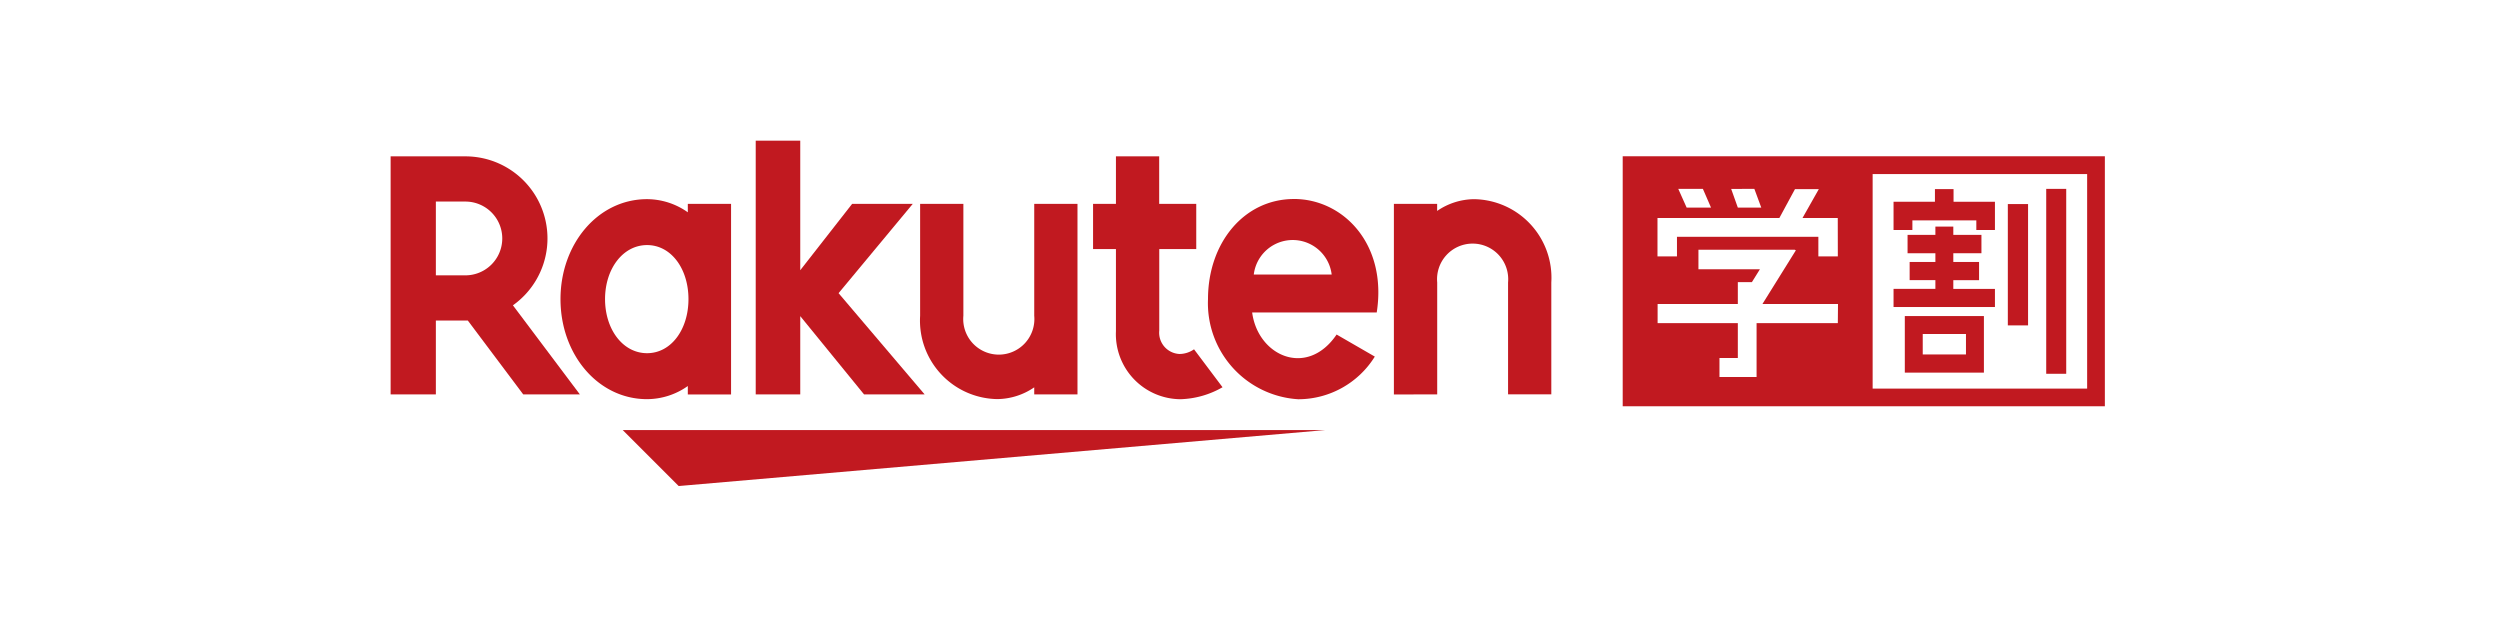 <svg xmlns="http://www.w3.org/2000/svg" width="160" height="40"><path fill="#fff" d="M0 0h160v40H0z"/><g data-name="グループ 2899" fill="#c11920"><path data-name="パス 17001" d="M39.856 27.526l3.58 3.58 41.362-3.58z"/><path data-name="パス 17002" d="M44.02 13.046v.541a4.54 4.54 0 00-2.608-.841c-3.149 0-5.54 2.871-5.54 6.4s2.391 6.4 5.54 6.4a4.535 4.535 0 002.608-.84v.541h2.768V13.046zm-2.608 9.558c-1.553 0-2.689-1.529-2.689-3.46s1.137-3.459 2.689-3.459 2.65 1.529 2.65 3.459-1.1 3.46-2.65 3.46"/><path data-name="パス 17003" d="M66.191 13.047v7.164a2.277 2.277 0 11-4.535 0v-7.164h-2.768v7.164a5.024 5.024 0 004.951 5.331 4.246 4.246 0 002.352-.753v.454h2.768V13.047z"/><path data-name="パス 17004" d="M91.981 25.241v-7.166a2.277 2.277 0 114.535 0v7.164h2.768v-7.164a5.025 5.025 0 00-4.955-5.328 4.246 4.246 0 00-2.352.753v-.454h-2.768v12.2z"/><path data-name="パス 17005" d="M27.895 25.241v-4.725h2.047l3.544 4.724h3.624l-4.283-5.7a5.251 5.251 0 00-3.043-9.533H25v15.234zm0-12.341h1.889a2.361 2.361 0 110 4.722h-1.889z"/><path data-name="パス 17006" d="M76.418 22.355a1.645 1.645 0 01-.925.3 1.364 1.364 0 01-1.3-1.5V15.94h2.367v-2.894h-2.372v-3.039H71.42v3.039h-1.464v2.894h1.464v5.261a4.164 4.164 0 004.115 4.349 5.7 5.7 0 002.707-.767z"/><path data-name="パス 17007" d="M53.669 18.763l4.748-5.716h-3.88l-3.321 4.248V9.001h-2.85v16.241h2.85v-5.01l4.082 5.009h3.878z"/><path data-name="パス 17008" d="M82.812 12.737c-3.2 0-5.5 2.815-5.5 6.407a6.159 6.159 0 005.776 6.408 5.776 5.776 0 004.9-2.73l-2.445-1.412c-1.891 2.787-5.041 1.373-5.405-1.414h7.973c.682-4.38-2.15-7.261-5.3-7.261m2.416 4.833h-4.985a2.511 2.511 0 014.985 0"/><path data-name="パス 17009" d="M103.853 26.003h30.858v-16h-30.858zm8.426-13.915l.443 1.2h-1.5l-.006-.016-.421-1.181zm-3.294 0l.521 1.2h-1.56l-.537-1.2zm8.636 8.592h-5.2v3.447h-2.375V22.91h1.175v-2.231h-5.134v-1.223h5.134v-1.4h.9l.512-.821H108.7v-1.252h6.162l.073.038-2.139 3.435h4.836zm0-4.269h-1.246v-1.257h-9.049v1.256h-1.247v-2.458h7.8l1-1.849h1.526l-.02.036-1.025 1.813h2.257zm15.956 8.459h-13.728V11.141h13.728z"/><path data-name="長方形 3936" d="M128.501 13.06h1.295v7.765h-1.295z"/><path data-name="長方形 3937" d="M130.958 12.088h1.28v11.834h-1.28z"/><path data-name="パス 17010" d="M127.676 18.49h-2.664v-.559h1.648v-1.165h-1.648v-.559h1.8v-1.175h-1.8v-.53h-1.147v.53h-1.781v1.176h1.781v.558h-1.648v1.162h1.648v.559h-2.678v1.162h6.489z"/><path data-name="パス 17011" d="M121.908 23.848h5.062v-3.62h-5.062zm1.147-2.472h2.767v1.309h-2.767z"/><path data-name="パス 17012" d="M122.393 14.104h4.092v.616h1.191v-1.807h-2.649v-.81h-1.191v.809h-2.649v1.808h1.206z"/></g></svg>